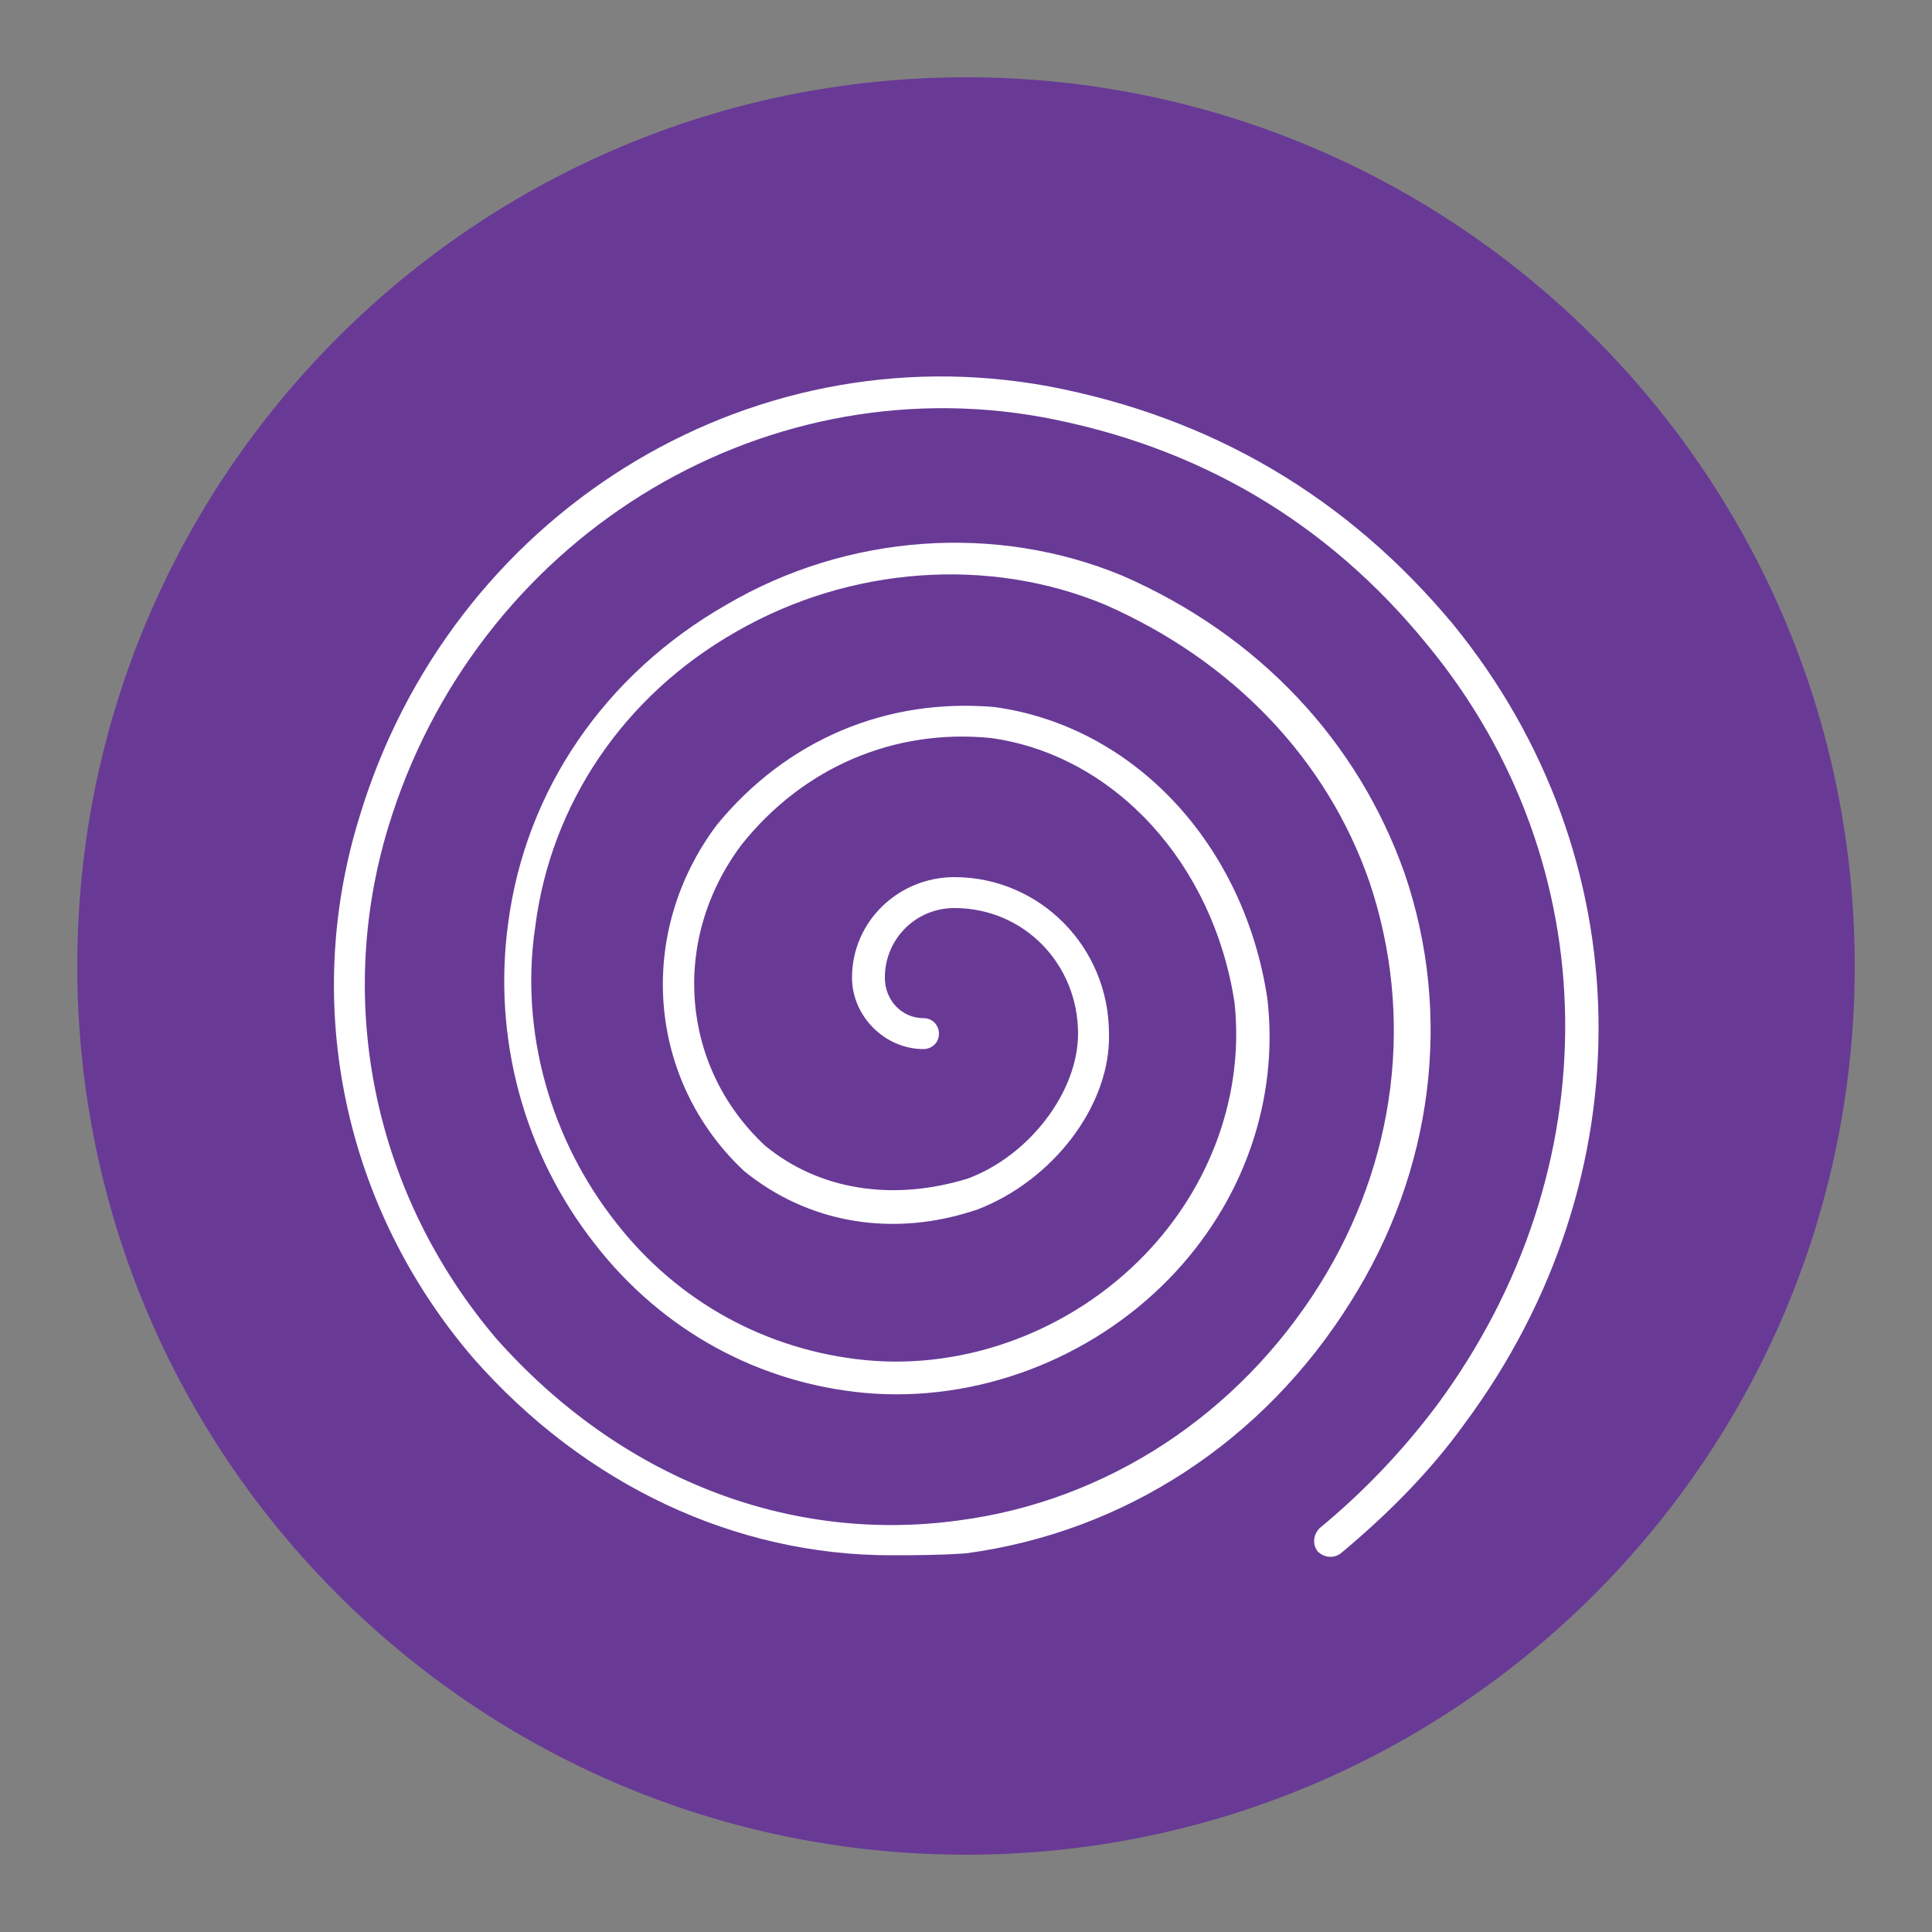 <?xml version="1.0" encoding="utf-8"?>
<!-- Generator: Adobe Illustrator 26.3.1, SVG Export Plug-In . SVG Version: 6.00 Build 0)  -->
<svg version="1.1" id="Layer_1" xmlns="http://www.w3.org/2000/svg" xmlns:xlink="http://www.w3.org/1999/xlink" x="0px" y="0px"
	 viewBox="0 0 100 100" style="enable-background:new 0 0 100 100;" xml:space="preserve">
<rect x="0" y="0" width="100" height="100" fill="#808080" stroke="none"/>
<style type="text/css">
	.st0{fill:#683A96;}
	.st1{fill:none;stroke:#FFFFFF;stroke-width:1.587;stroke-linecap:round;stroke-linejoin:round;stroke-miterlimit:10;}
	.st2{fill:none;stroke:#FFFFFF;stroke-width:1.383;stroke-linecap:round;stroke-linejoin:round;stroke-miterlimit:10;}
	.st3{fill:#FFFFFF;}
	.st4{fill:none;stroke:#FFFFFF;stroke-width:1.541;stroke-linecap:round;stroke-linejoin:round;stroke-miterlimit:10;}
</style>
<path class="st0" d="M50,96L50,96C24.6,96,4,75.4,4,50v0C4,24.6,24.6,4,50,4h0c25.4,0,46,20.6,46,46v0C96,75.4,75.4,96,50,96z"/>
<g>
	<g>
		<path class="st3" d="M46.1,80.5c-8,0-15.8-3.6-21.6-10.2c-6.7-7.8-8.9-18.3-5.9-28C23.3,26.7,38.6,17.1,54.3,20
			c8.4,1.6,15.4,5.7,20.9,12.3c9.8,12,10.1,28.6,0.6,41.4c-1.8,2.5-4,4.7-6.4,6.7c-0.4,0.3-0.9,0.2-1.2-0.1
			c-0.3-0.4-0.2-0.9,0.1-1.2c2.3-1.9,4.3-4,6.1-6.4c9-12.2,8.8-28-0.5-39.3C68.7,27,62,23.1,54,21.6C39.2,18.9,24.6,28,20.1,42.8
			c-2.8,9.2-0.7,19.1,5.6,26.5c6.4,7.2,15.1,10.6,23.9,9.4c7.7-1,14.5-5.5,18.7-12.2c4-6.4,4.9-13.9,2.6-20.8
			c-2.2-6.4-7.1-11.5-13.7-14.4c-6-2.5-13.2-2-19.1,1.4c-5.8,3.3-9.6,8.9-10.4,15.3c-0.8,5.4,0.8,11,4.2,15.3
			c3.2,4.1,7.8,6.6,12.9,7.1c5.2,0.5,10.6-1.5,14.4-5.4c3.5-3.6,5.2-8.4,4.7-13.1c-1.1-7.2-6.2-12.8-12.6-13.7
			c-5-0.5-9.7,1.5-12.9,5.5c-3.7,4.9-3.2,11.5,1.2,15.6c2.8,2.3,6.6,2.9,10.5,1.7c3.2-1.2,5.7-4.5,5.7-7.5c0-3.6-2.8-6.5-6.4-6.5
			c-2,0-3.6,1.6-3.6,3.6v0c0,1.2,0.9,2.1,2,2.1c0.5,0,0.8,0.4,0.8,0.8c0,0.5-0.4,0.8-0.8,0.8c-2,0-3.7-1.7-3.7-3.7v0
			c0-2.9,2.4-5.2,5.3-5.2c4.4,0,8,3.6,8,8.1c0.1,3.7-2.9,7.6-6.8,9.1c-4.4,1.5-8.8,0.7-12.1-2c0,0,0,0,0,0c-5-4.7-5.6-12.3-1.4-17.9
			c3.6-4.4,8.8-6.6,14.4-6.1c0,0,0,0,0,0c7.2,1,12.9,7.1,14.1,15.1c0.6,5.2-1.2,10.5-5.1,14.5c-4.1,4.2-10,6.4-15.7,5.9
			c-5.5-0.5-10.5-3.2-14-7.7c-3.7-4.7-5.3-10.7-4.5-16.6c0.9-6.9,5-12.9,11.3-16.5c6.3-3.7,14-4.2,20.5-1.5
			c7.1,3.1,12.2,8.6,14.6,15.4c2.5,7.3,1.5,15.4-2.8,22.2c-4.5,7.2-11.7,11.9-19.9,13C48.6,80.5,47.3,80.5,46.1,80.5z"/>
	</g>
</g>
</svg>
